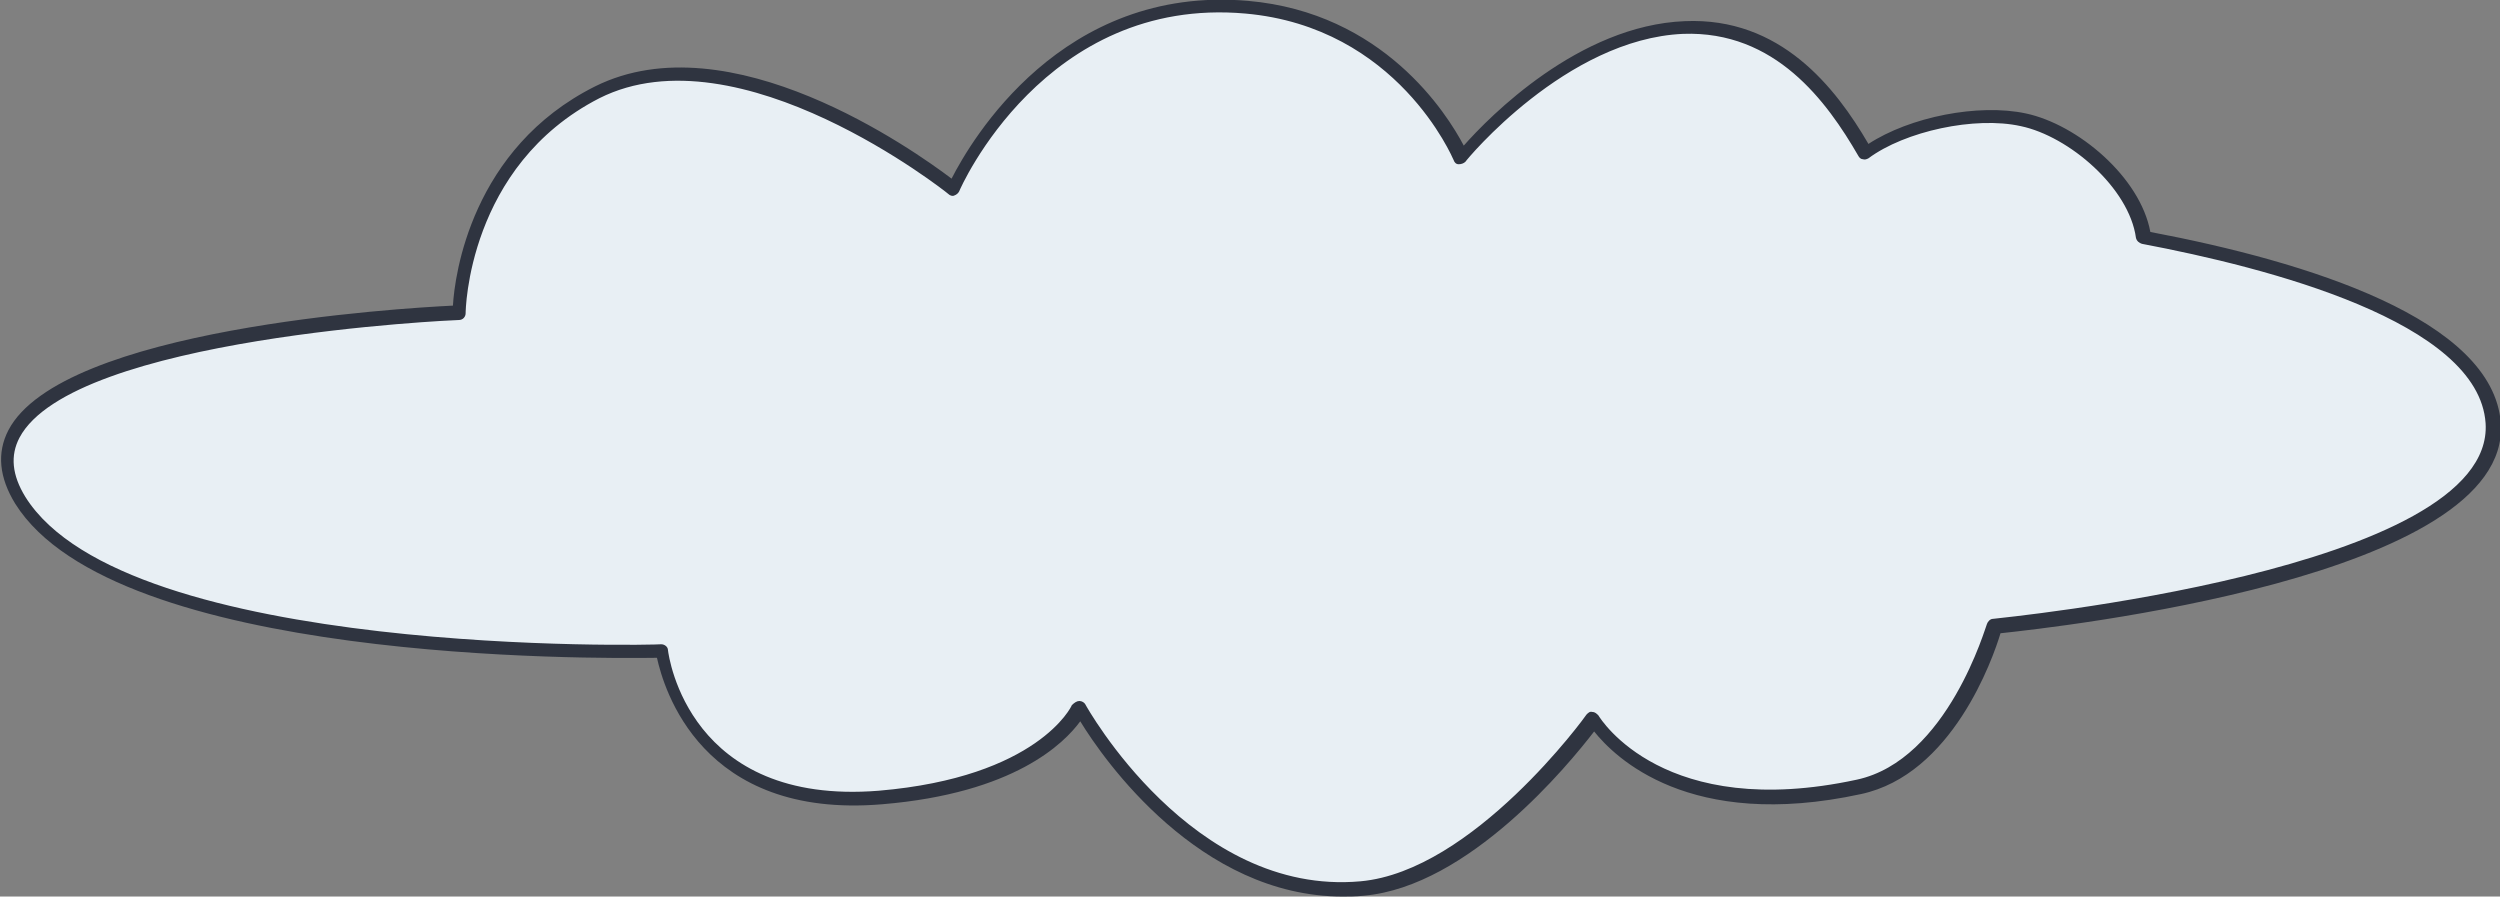 <?xml version="1.0" encoding="UTF-8"?> <!-- Generator: Adobe Illustrator 26.3.1, SVG Export Plug-In . SVG Version: 6.00 Build 0) --> <svg xmlns="http://www.w3.org/2000/svg" xmlns:xlink="http://www.w3.org/1999/xlink" id="Layer_1" x="0px" y="0px" viewBox="0 0 295.3 105.9" style="enable-background:new 0 0 295.3 105.9;" xml:space="preserve"><rect x="0" y="0" width="295.3" height="105.9" fill="#808080" stroke="none"/> <style type="text/css"> .st0{fill:#E8EFF4;} .st1{fill:#2F3440;} </style> <g> <path class="st0" d="M294.4,50c-0.8-12.4-25.4-19-41.2-21.9c-0.9-6.4-8.4-12.6-14.2-13.9c-5.7-1.2-14.1,0.6-18.7,4 c-4.4-7.7-10.8-15.3-21.4-14.8c-14.3,0.6-26.3,15.4-26.3,15.4S166,2.6,147.3,1c-24.5-2.1-34.7,21.5-34.7,21.5s-24.9-20-42-11.4 c-16.3,8.2-16.4,26-16.4,26s-64,2.6-51.8,22.2S78.2,77,78.2,77s2.3,19.2,25.8,17.3c19.6-1.6,23.5-10.6,23.5-10.6 s12.6,23.2,33.3,21.3c13.9-1.2,27.3-20,27.3-20s7.7,13.1,31.3,8c11.4-2.4,16-19,16-19S295.6,68.4,294.4,50z"></path> <path class="st1" d="M158.6,105.9c-16.9,0-28.2-16.1-31-20.7c-1.9,2.6-7.8,8.5-23.4,9.8c-21.4,1.8-25.8-13.7-26.6-17.3 c-7.4,0.1-64,0.6-75.8-18.2c-1.9-3.1-2.2-6-0.8-8.7c6.3-12,46.3-14.4,52.5-14.7c0.2-3.6,2.2-18.6,16.8-25.9 c15.9-7.9,37.6,7.5,42.1,10.9c2.3-4.5,13-22.9,35-21c16,1.4,23.5,13.3,25.5,17.1c3-3.4,13.6-14.2,26.1-14.7 c11.3-0.5,17.8,7.8,21.7,14.5c4.9-3.2,13-4.8,18.6-3.6c6.1,1.3,13.5,7.5,14.7,14c18.5,3.5,40.5,10.3,41.4,22.6 c1.2,18.2-52.6,24.1-59.1,24.8c-0.9,3-5.7,16.7-16.5,19c-20.3,4.4-29.1-4.4-31.5-7.4c-3,3.9-14.8,18.3-27.2,19.4 C160.1,105.9,159.3,105.9,158.6,105.9z M127.5,82.8c0.3,0,0.6,0.2,0.7,0.4c0.1,0.2,12.6,22.7,32.5,20.9 c13.3-1.2,26.6-19.5,26.7-19.7c0.2-0.2,0.4-0.4,0.7-0.3c0.3,0,0.5,0.2,0.7,0.4c0.3,0.5,7.8,12.5,30.5,7.6 c10.8-2.3,15.3-18.3,15.4-18.4c0.1-0.3,0.4-0.6,0.7-0.6c0.6-0.1,59.3-5.7,58.2-23.1c-0.8-12-25.8-18.4-40.6-21.2 c-0.3-0.1-0.6-0.3-0.7-0.7c-0.8-5.9-7.9-12-13.6-13.2c-5.4-1.2-13.7,0.6-18,3.8c-0.2,0.1-0.4,0.2-0.7,0.1c-0.2,0-0.4-0.2-0.5-0.4 c-3.7-6.4-9.8-14.8-20.7-14.4c-13.8,0.6-25.6,14.9-25.7,15.1c-0.2,0.2-0.5,0.3-0.8,0.3c-0.3,0-0.5-0.2-0.6-0.5 c-0.1-0.2-6.6-15.7-24.6-17.3c-23.7-2.1-33.7,20.7-33.8,21c-0.1,0.2-0.3,0.4-0.6,0.5c-0.2,0.1-0.5,0-0.7-0.2 c-0.2-0.2-24.7-19.6-41.2-11.3C55.2,19.6,55,36.8,55,37c0,0.4-0.3,0.8-0.8,0.8c-0.5,0-45.6,2-51.9,13.9c-1.1,2.1-0.9,4.4,0.7,7 c11.9,19,74.5,17.5,75.1,17.4c0.4,0,0.8,0.3,0.8,0.7c0.1,0.8,2.5,18.4,24.9,16.6c18.8-1.6,22.8-10,22.8-10.1 C126.9,83,127.2,82.8,127.5,82.8C127.5,82.8,127.5,82.8,127.5,82.8z"></path> </g> </svg> 